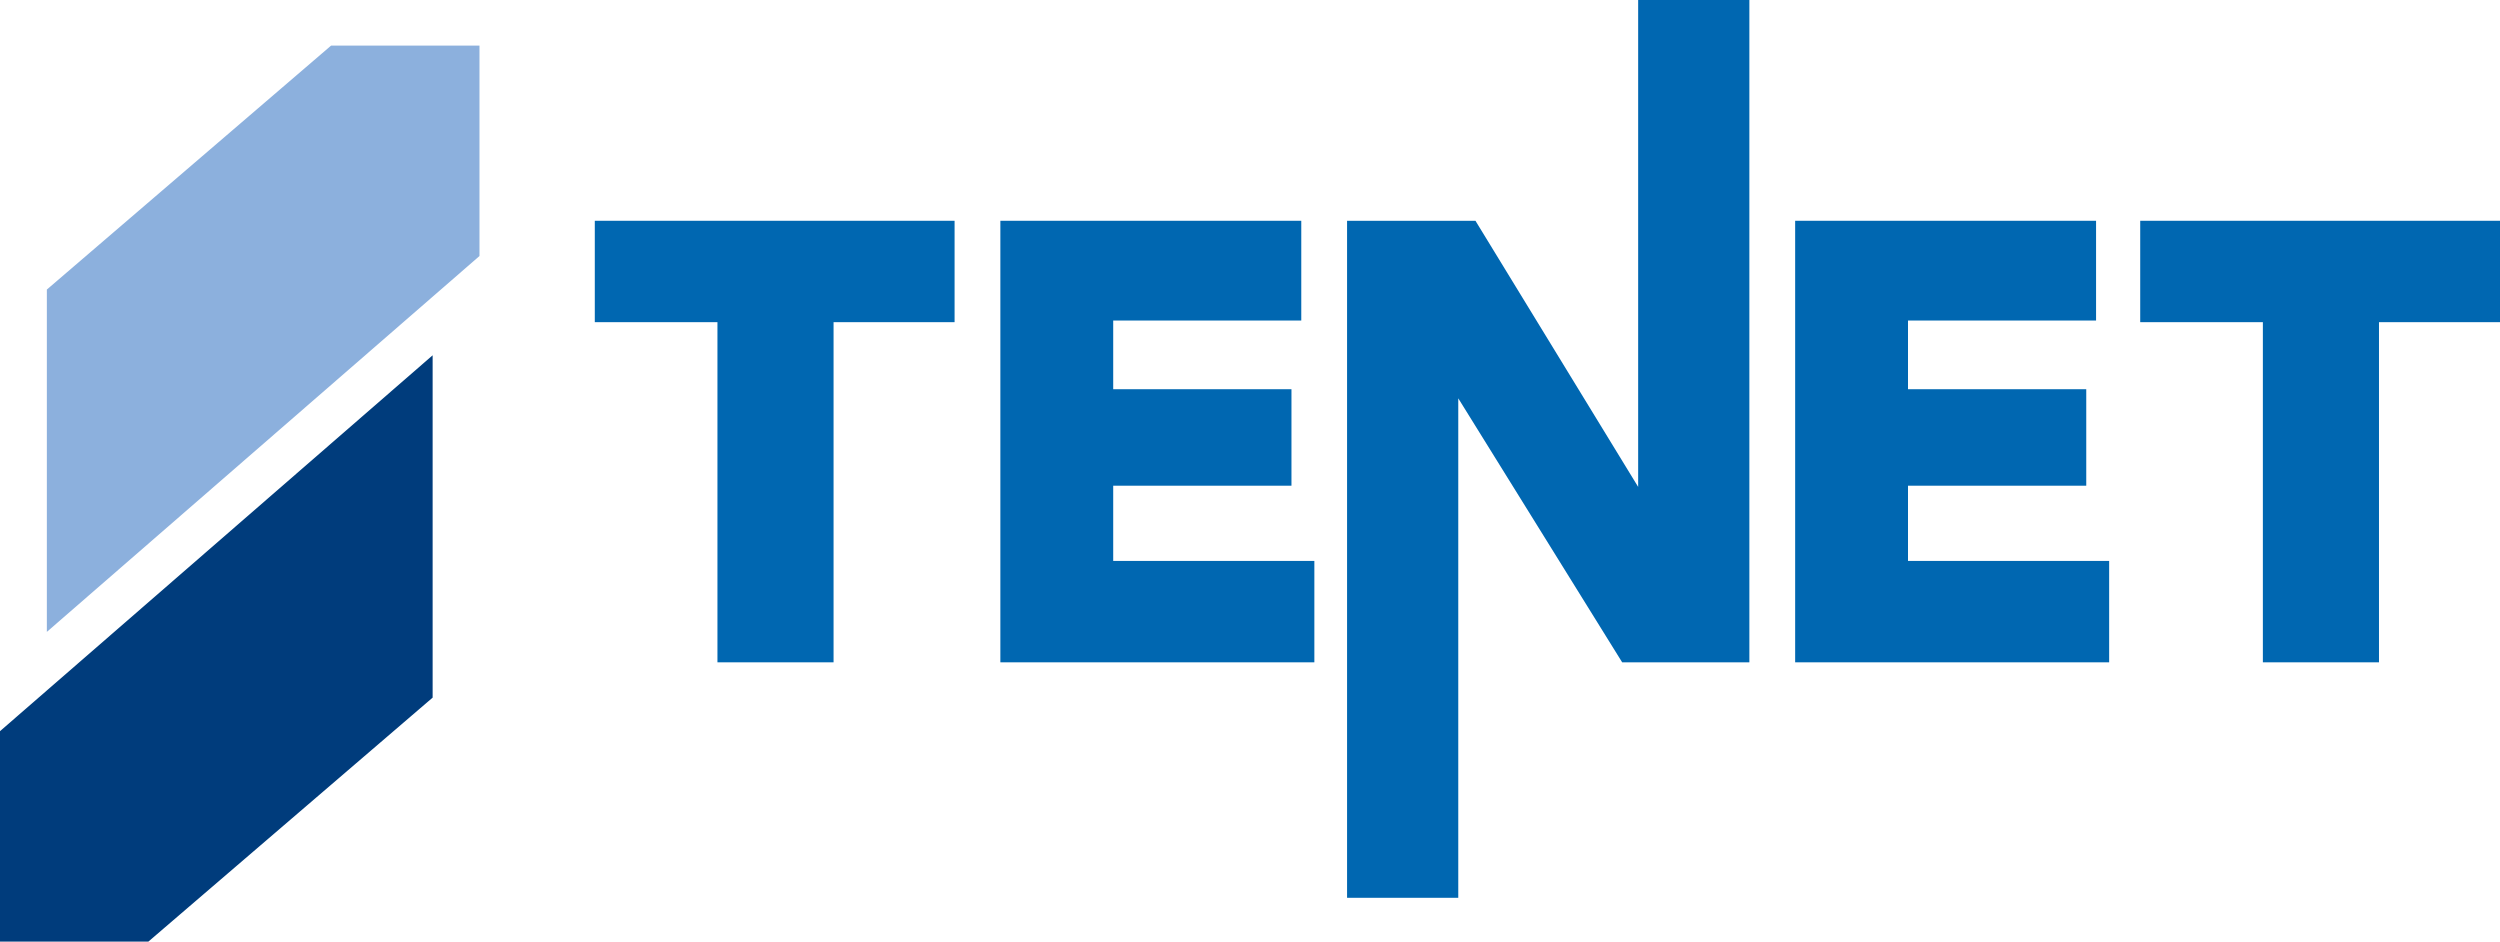 <svg version="1.1" preserveAspectRatio="xMinYMin" xmlns="http://www.w3.org/2000/svg" xmlns:xlink="http://www.w3.org/1999/xlink" x="0px" y="0px"
	 viewBox="0 0 1080 406.772" enable-background="new 0 0 1080 406.772" xml:space="preserve">
<g>
	<polygon fill="#0067B1" points="412.378,95.375 256.952,95.375 256.952,139.176 309.938,139.176 309.938,286.124 360.098,286.124 
		360.098,139.176 412.378,139.176 	"/>
	<polyline fill="#0067B1" points="480.906,242.322 480.906,209.824 557.912,209.824 557.912,168.142 480.906,168.142 
		480.906,138.47 562.151,138.47 562.151,95.375 480.906,95.375 436.398,95.375 432.159,95.375 432.159,286.124 442.05,286.124 
		480.906,286.124 567.803,286.124 567.803,242.322 480.906,242.322 	"/>
	<polygon fill="#0067B1" points="755.726,286.124 755.726,0 707.686,0 707.686,210.339 637.398,95.375 581.932,95.375 
		581.932,387.857 629.973,387.857 629.973,172.076 700.78,286.124 	"/>
	<polygon fill="#0067B1" points="824.255,242.322 824.255,209.824 901.261,209.824 901.261,168.142 824.255,168.142 824.255,138.47 
		905.5,138.47 905.5,95.375 824.255,95.375 779.747,95.375 775.508,95.375 775.508,286.124 785.398,286.124 824.255,286.124 
		911.152,286.124 911.152,242.322 	"/>
	<polygon fill="#0067B1" points="1080,95.375 924.575,95.375 924.575,139.176 977.561,139.176 977.561,286.124 1027.721,286.124 
		1027.721,139.176 1080,139.176 	"/>
	<g>
		<polygon fill="#8CB0DD" points="207.137,110.596 207.137,19.689 143.041,19.689 20.24,125.087 20.24,272.973 		"/>
		<polygon fill="#003C7C" points="0,315.865 0,406.772 64.096,406.772 186.898,301.374 186.898,153.488 		"/>
	</g>
</g>
</svg>
